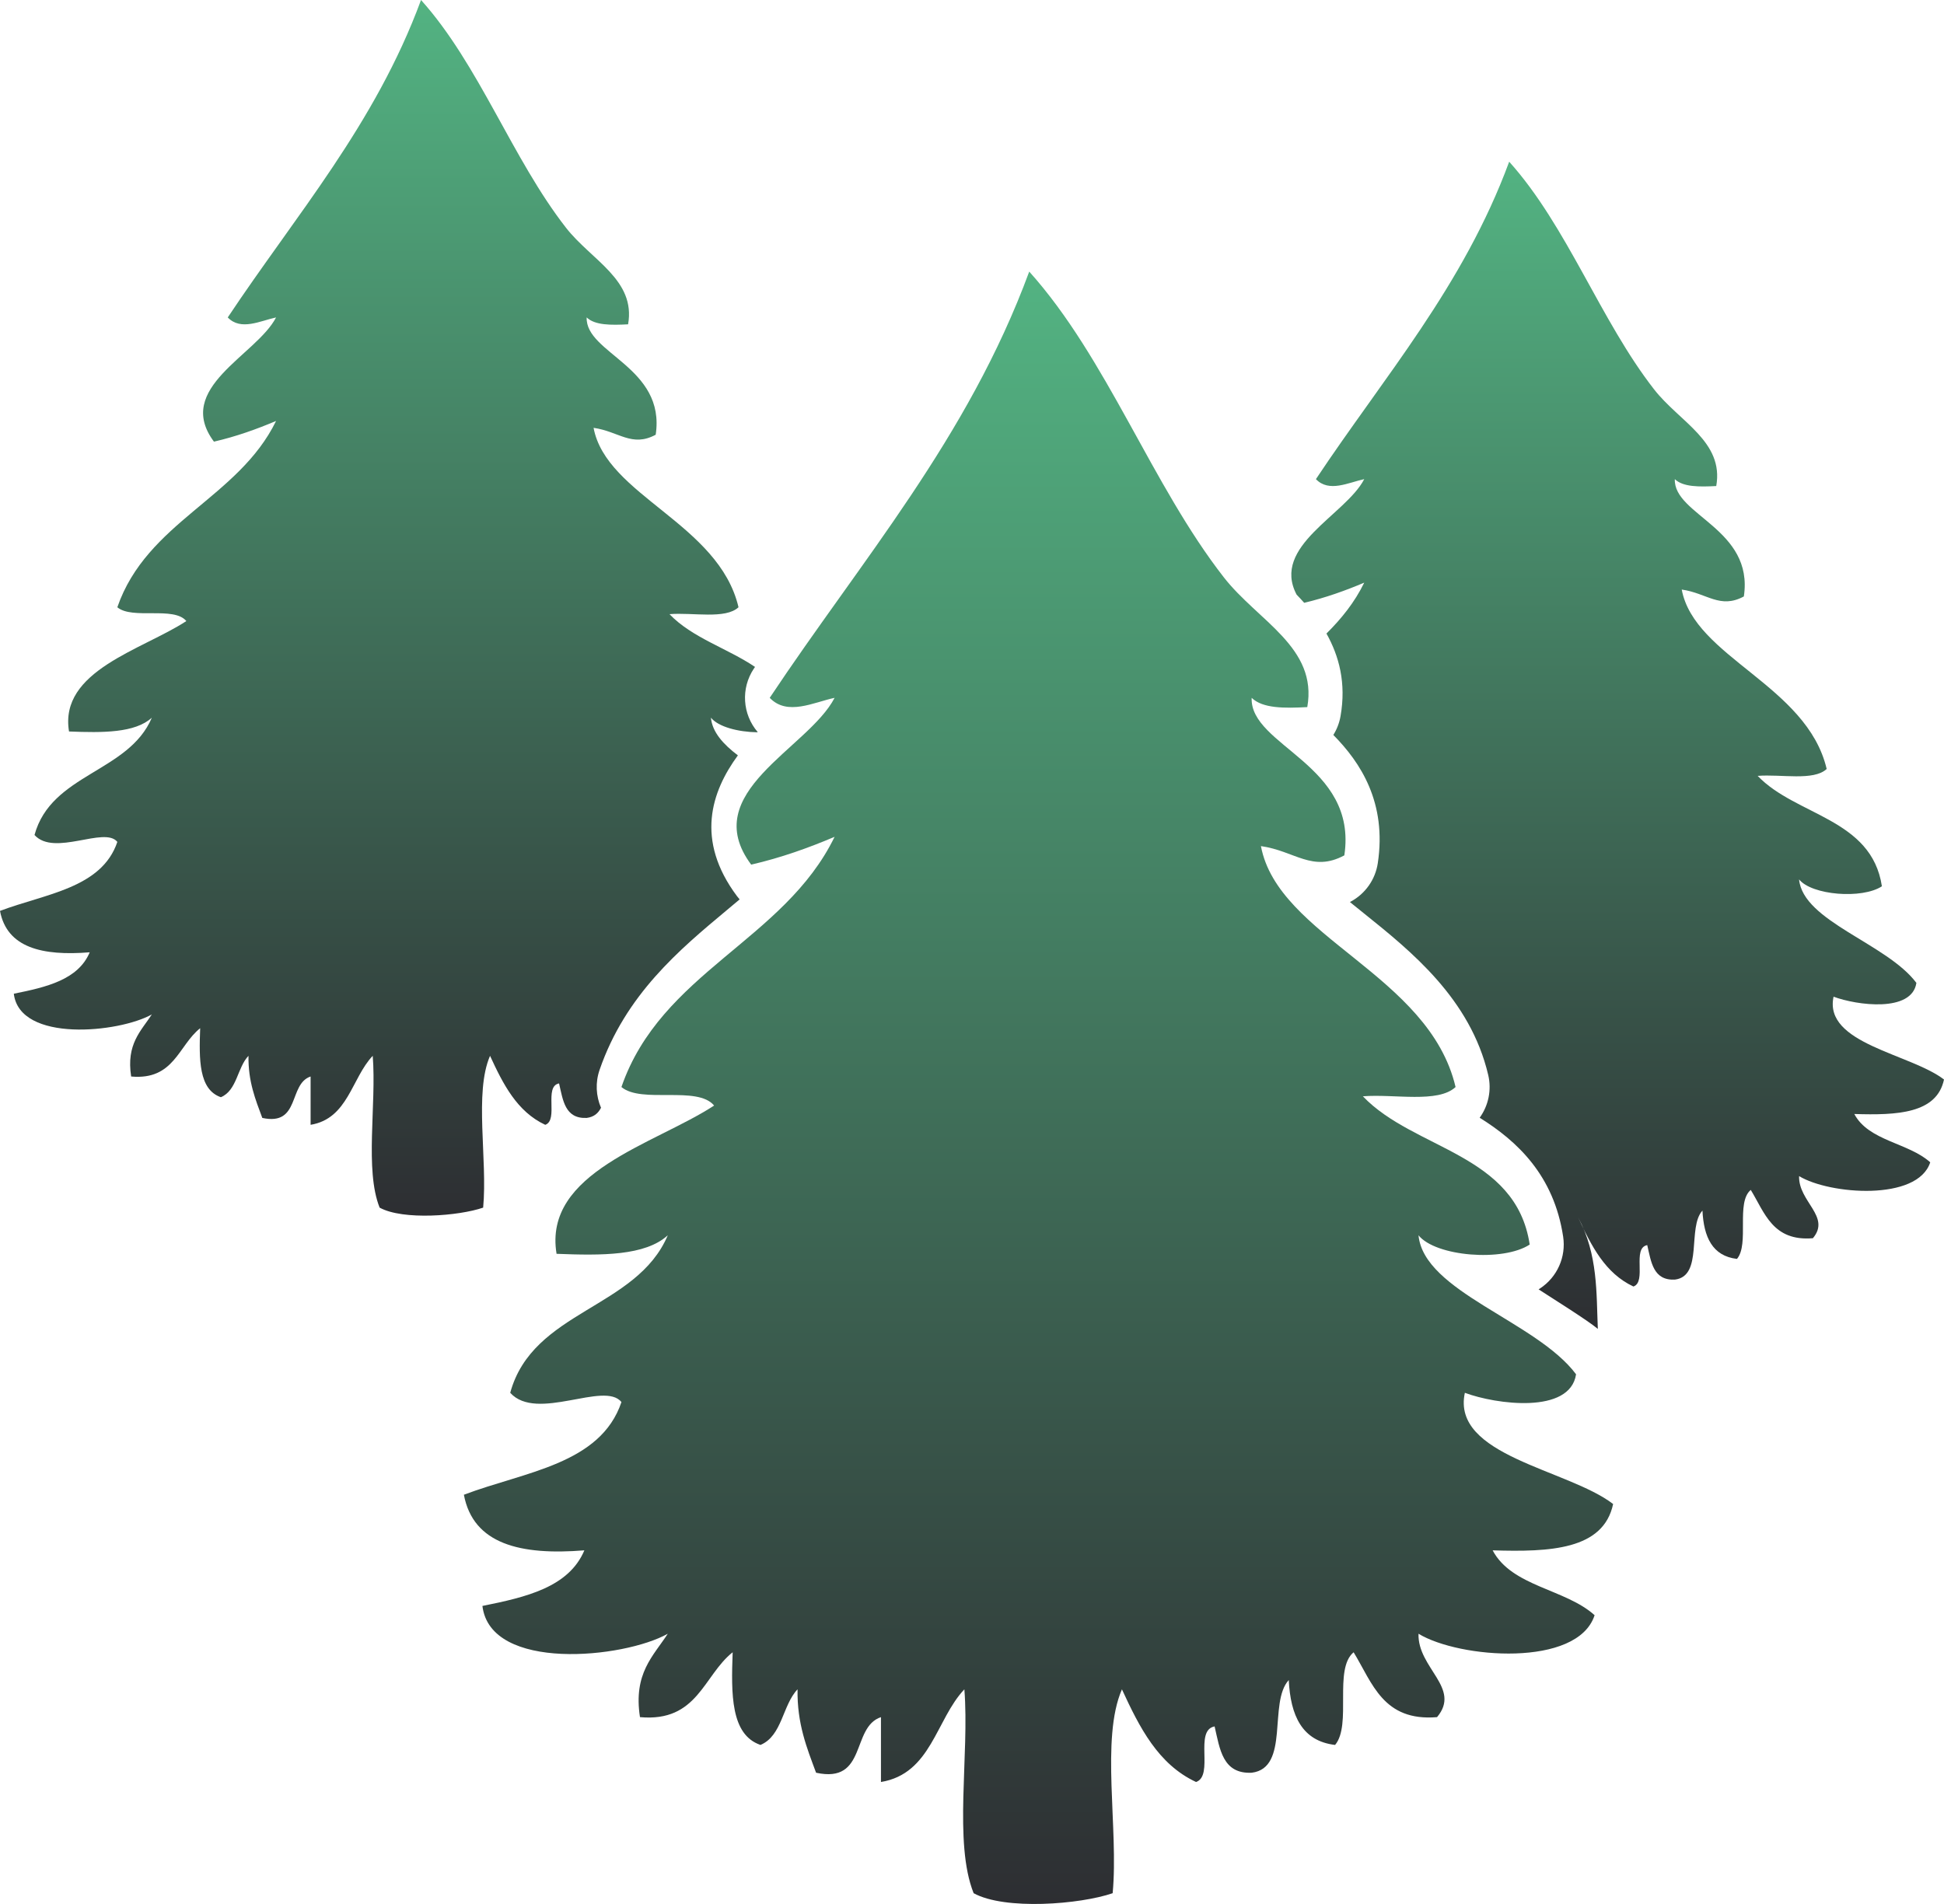 <?xml version="1.0" encoding="UTF-8"?> <svg xmlns="http://www.w3.org/2000/svg" xmlns:xlink="http://www.w3.org/1999/xlink" version="1.1" id="Calque_1" x="0px" y="0px" width="209.727px" height="205.446px" viewBox="0 0 209.727 205.446" xml:space="preserve"> <linearGradient id="SVGID_1_" gradientUnits="userSpaceOnUse" x1="40.869" y1="131.175" x2="40.869" y2="0"> <stop offset="0" style="stop-color:#2D2E32"></stop> <stop offset="1" style="stop-color:#53B382"></stop> </linearGradient> <path fill-rule="evenodd" clip-rule="evenodd" fill="url(#SVGID_1_)" d="M52.868,113.927c1.41,3.059,2.909,6.025,5.957,7.445 c1.469-0.516-0.183-4.154,1.489-4.467c0.42,1.813,0.638,3.83,2.978,3.723c0.784-0.097,1.253-0.509,1.547-1.098 c-0.545-1.27-0.624-2.724-0.153-4.087c2.804-8.124,8.615-12.972,13.743-17.25c0.459-0.383,0.916-0.764,1.366-1.144 c-0.103-0.117-0.202-0.238-0.296-0.365c-4.509-6.047-2.76-11.268,0.107-15.176c-1.591-1.21-2.763-2.51-2.91-4.069 c0.788,0.987,2.931,1.547,5.013,1.578c0.01-0.01,0.019-0.021,0.029-0.031c-1.643-1.916-1.827-4.705-0.416-6.827 c0.043-0.066,0.089-0.129,0.133-0.195c-2.969-2.005-6.799-3.148-9.227-5.694c2.528-0.202,6.037,0.576,7.446-0.745 c-2.125-9.047-14.268-12.038-15.637-19.36c2.736,0.391,4.121,2.13,6.702,0.745c1.1-7.313-7.599-8.771-7.447-12.659 c0.881,0.857,2.633,0.843,4.469,0.745c0.85-4.8-3.96-6.909-6.702-10.425C55.252,17.127,51.679,6.966,45.422,0 c-4.944,13.423-13.516,23.219-20.85,34.252c1.409,1.478,3.518,0.361,5.212,0c-2.129,4.104-11.031,7.597-6.702,13.404 c2.42-0.559,4.609-1.349,6.702-2.234c-4.066,8.344-13.942,10.879-17.126,20.104c1.616,1.362,6.098-0.141,7.446,1.489 C15.336,70.133,6.356,72.364,7.446,78.93c3.619,0.144,7.118,0.168,8.935-1.489C13.87,83.368,5.53,83.467,3.723,90.099 c2.134,2.366,7.57-0.977,8.936,0.745C10.971,95.857,4.857,96.445,0,98.29c0.746,3.97,4.548,4.883,9.68,4.467 c-1.251,2.969-4.678,3.762-8.19,4.469c0.635,5.303,11.354,4.221,14.892,2.232c-1.172,1.807-2.777,3.182-2.233,6.701 c4.64,0.422,5.092-3.346,7.446-5.211c-0.122,3.348-0.166,6.619,2.234,7.445c1.75-0.732,1.765-3.199,2.979-4.467 c-0.045,2.775,0.751,4.709,1.489,6.701c4.126,0.898,2.795-3.658,5.212-4.469c0,1.738,0,3.477,0,5.213 c4.047-0.668,4.409-5.023,6.702-7.445c0.417,5.291-0.884,12.301,0.745,16.381c2.513,1.387,8.565,0.9,11.169,0 C52.612,125.089,51.14,117.908,52.868,113.927z"></path> <linearGradient id="SVGID_2_" gradientUnits="userSpaceOnUse" x1="174.519" y1="143.394" x2="174.519" y2="17.449"> <stop offset="0" style="stop-color:#2D2E32"></stop> <stop offset="1" style="stop-color:#53B382"></stop> </linearGradient> <path fill-rule="evenodd" clip-rule="evenodd" fill="url(#SVGID_2_)" d="M209.727,116.483c-3.656-2.805-13.008-3.858-11.914-8.936 c2.489,0.93,8.446,1.741,8.936-1.488c-3.188-4.266-12.229-6.626-12.658-11.17c1.365,1.71,6.802,2.15,8.936,0.744 c-1.107-7.332-9.283-7.595-13.403-11.913c2.528-0.202,6.037,0.576,7.446-0.745c-2.125-9.047-14.268-12.038-15.637-19.36 c2.736,0.391,4.12,2.13,6.701,0.745c1.1-7.313-7.6-8.771-7.447-12.659c0.881,0.857,2.633,0.843,4.469,0.745 c0.851-4.8-3.959-6.909-6.701-10.425c-5.807-7.445-9.381-17.606-15.637-24.572c-4.945,13.423-13.516,23.219-20.85,34.252 c1.408,1.478,3.518,0.361,5.212,0c-2.011,3.877-10.061,7.21-7.297,12.462c0.275,0.284,0.549,0.578,0.819,0.883 c2.33-0.555,4.451-1.318,6.478-2.176c-1.045,2.145-2.477,3.902-4.077,5.492c1.357,2.417,2.151,5.339,1.518,8.924 c-0.13,0.734-0.398,1.416-0.775,2.019c2.951,2.983,5.777,7.312,4.797,13.834c-0.266,1.768-1.35,3.307-2.925,4.152 c-0.028,0.015-0.056,0.03-0.083,0.044c0.489,0.399,0.989,0.801,1.494,1.206c5.121,4.112,11.494,9.229,13.427,17.456 c0.379,1.615,0.028,3.296-0.922,4.613c4.054,2.523,8.008,6.218,9.006,12.833c0.33,2.187-0.641,4.364-2.486,5.581 c-0.054,0.035-0.108,0.07-0.162,0.104c1.233,0.808,5.28,3.33,6.388,4.265c-0.164-3.856,0.027-8.004-2.115-12.018 c1.41,3.059,2.909,6.025,5.957,7.445c1.469-0.516-0.184-4.154,1.489-4.467c0.421,1.813,0.638,3.83,2.978,3.723 c3.092-0.383,1.315-5.635,2.979-7.447c0.141,2.84,1.058,4.9,3.724,5.213c1.362-1.615-0.141-6.098,1.488-7.445 c1.506,2.465,2.371,5.572,6.702,5.211c1.969-2.34-1.573-3.939-1.489-6.701c3.274,1.992,12.783,2.73,14.148-1.488 c-2.35-2.121-6.646-2.291-8.191-5.214C204.657,120.348,208.946,120.169,209.727,116.483z"></path> <linearGradient id="SVGID_3_" gradientUnits="userSpaceOnUse" x1="112.039" y1="205.446" x2="112.039" y2="29.304"> <stop offset="0" style="stop-color:#2D2E32"></stop> <stop offset="1" style="stop-color:#53B382"></stop> </linearGradient> <path fill-rule="evenodd" clip-rule="evenodd" fill="url(#SVGID_3_)" d="M153.035,133.292c0.576,6.102,12.717,9.271,16.998,14.998 c-0.658,4.337-8.656,3.247-11.998,1.999c-1.471,6.817,11.088,8.232,15.996,11.999c-1.049,4.95-6.807,5.19-12.998,4.999 c2.074,3.925,7.846,4.152,11,6.999c-1.834,5.665-14.602,4.675-18.998,2c-0.113,3.709,4.643,5.854,2,8.999 c-5.816,0.483-6.977-3.689-9-6.999c-2.188,1.811-0.17,7.829-2,9.999c-3.578-0.421-4.811-3.188-4.998-7 c-2.234,2.433,0.15,9.484-4,9.999c-3.143,0.144-3.436-2.564-4-4.999c-2.246,0.42-0.027,5.306-2,5.999 c-4.092-1.906-6.105-5.892-7.998-9.999c-2.321,5.346-0.344,14.989-1,21.998c-3.497,1.207-11.624,1.861-14.998,0 c-2.187-5.479-0.44-14.892-1-21.998c-3.079,3.254-3.564,9.101-8.999,9.999c0-2.333,0-4.666,0-6.999 c-3.246,1.087-1.459,7.206-6.999,5.999c-0.992-2.675-2.06-5.272-2-8.999c-1.629,1.703-1.65,5.017-4,6 c-3.223-1.11-3.163-5.503-3-9.999c-3.161,2.505-3.768,7.563-9.999,6.999c-0.729-4.729,1.426-6.573,3-8.999 c-4.751,2.669-19.144,4.121-19.998-2.999c4.717-0.949,9.318-2.014,10.999-6c-6.891,0.559-11.997-0.668-12.998-5.999 c6.522-2.477,14.732-3.266,16.998-9.999c-1.833-2.312-9.134,2.177-11.999-1c2.426-8.905,13.625-9.038,16.998-16.997 c-2.44,2.226-7.139,2.192-11.999,1.999c-1.464-8.815,10.595-11.812,16.998-15.998c-1.811-2.188-7.829-0.17-9.999-1.999 c4.276-12.39,17.537-15.792,22.997-26.997c-2.81,1.189-5.749,2.25-8.999,3c-5.814-7.797,6.14-12.486,8.999-17.998 c-2.275,0.485-5.107,1.984-6.999,0c9.848-14.815,21.358-27.97,27.997-45.994c8.401,9.354,13.2,22.998,20.997,32.996 c3.682,4.721,10.141,7.553,9,13.999c-2.465,0.132-4.818,0.151-6-1c-0.205,5.22,11.475,7.178,9.998,16.998 c-3.465,1.86-5.324-0.476-8.998-1c1.838,9.832,18.145,13.848,20.998,25.997c-1.893,1.773-6.605,0.729-10,1 c5.533,5.799,16.512,6.151,17.998,15.997C162.167,136.178,154.869,135.587,153.035,133.292z"></path> </svg> 